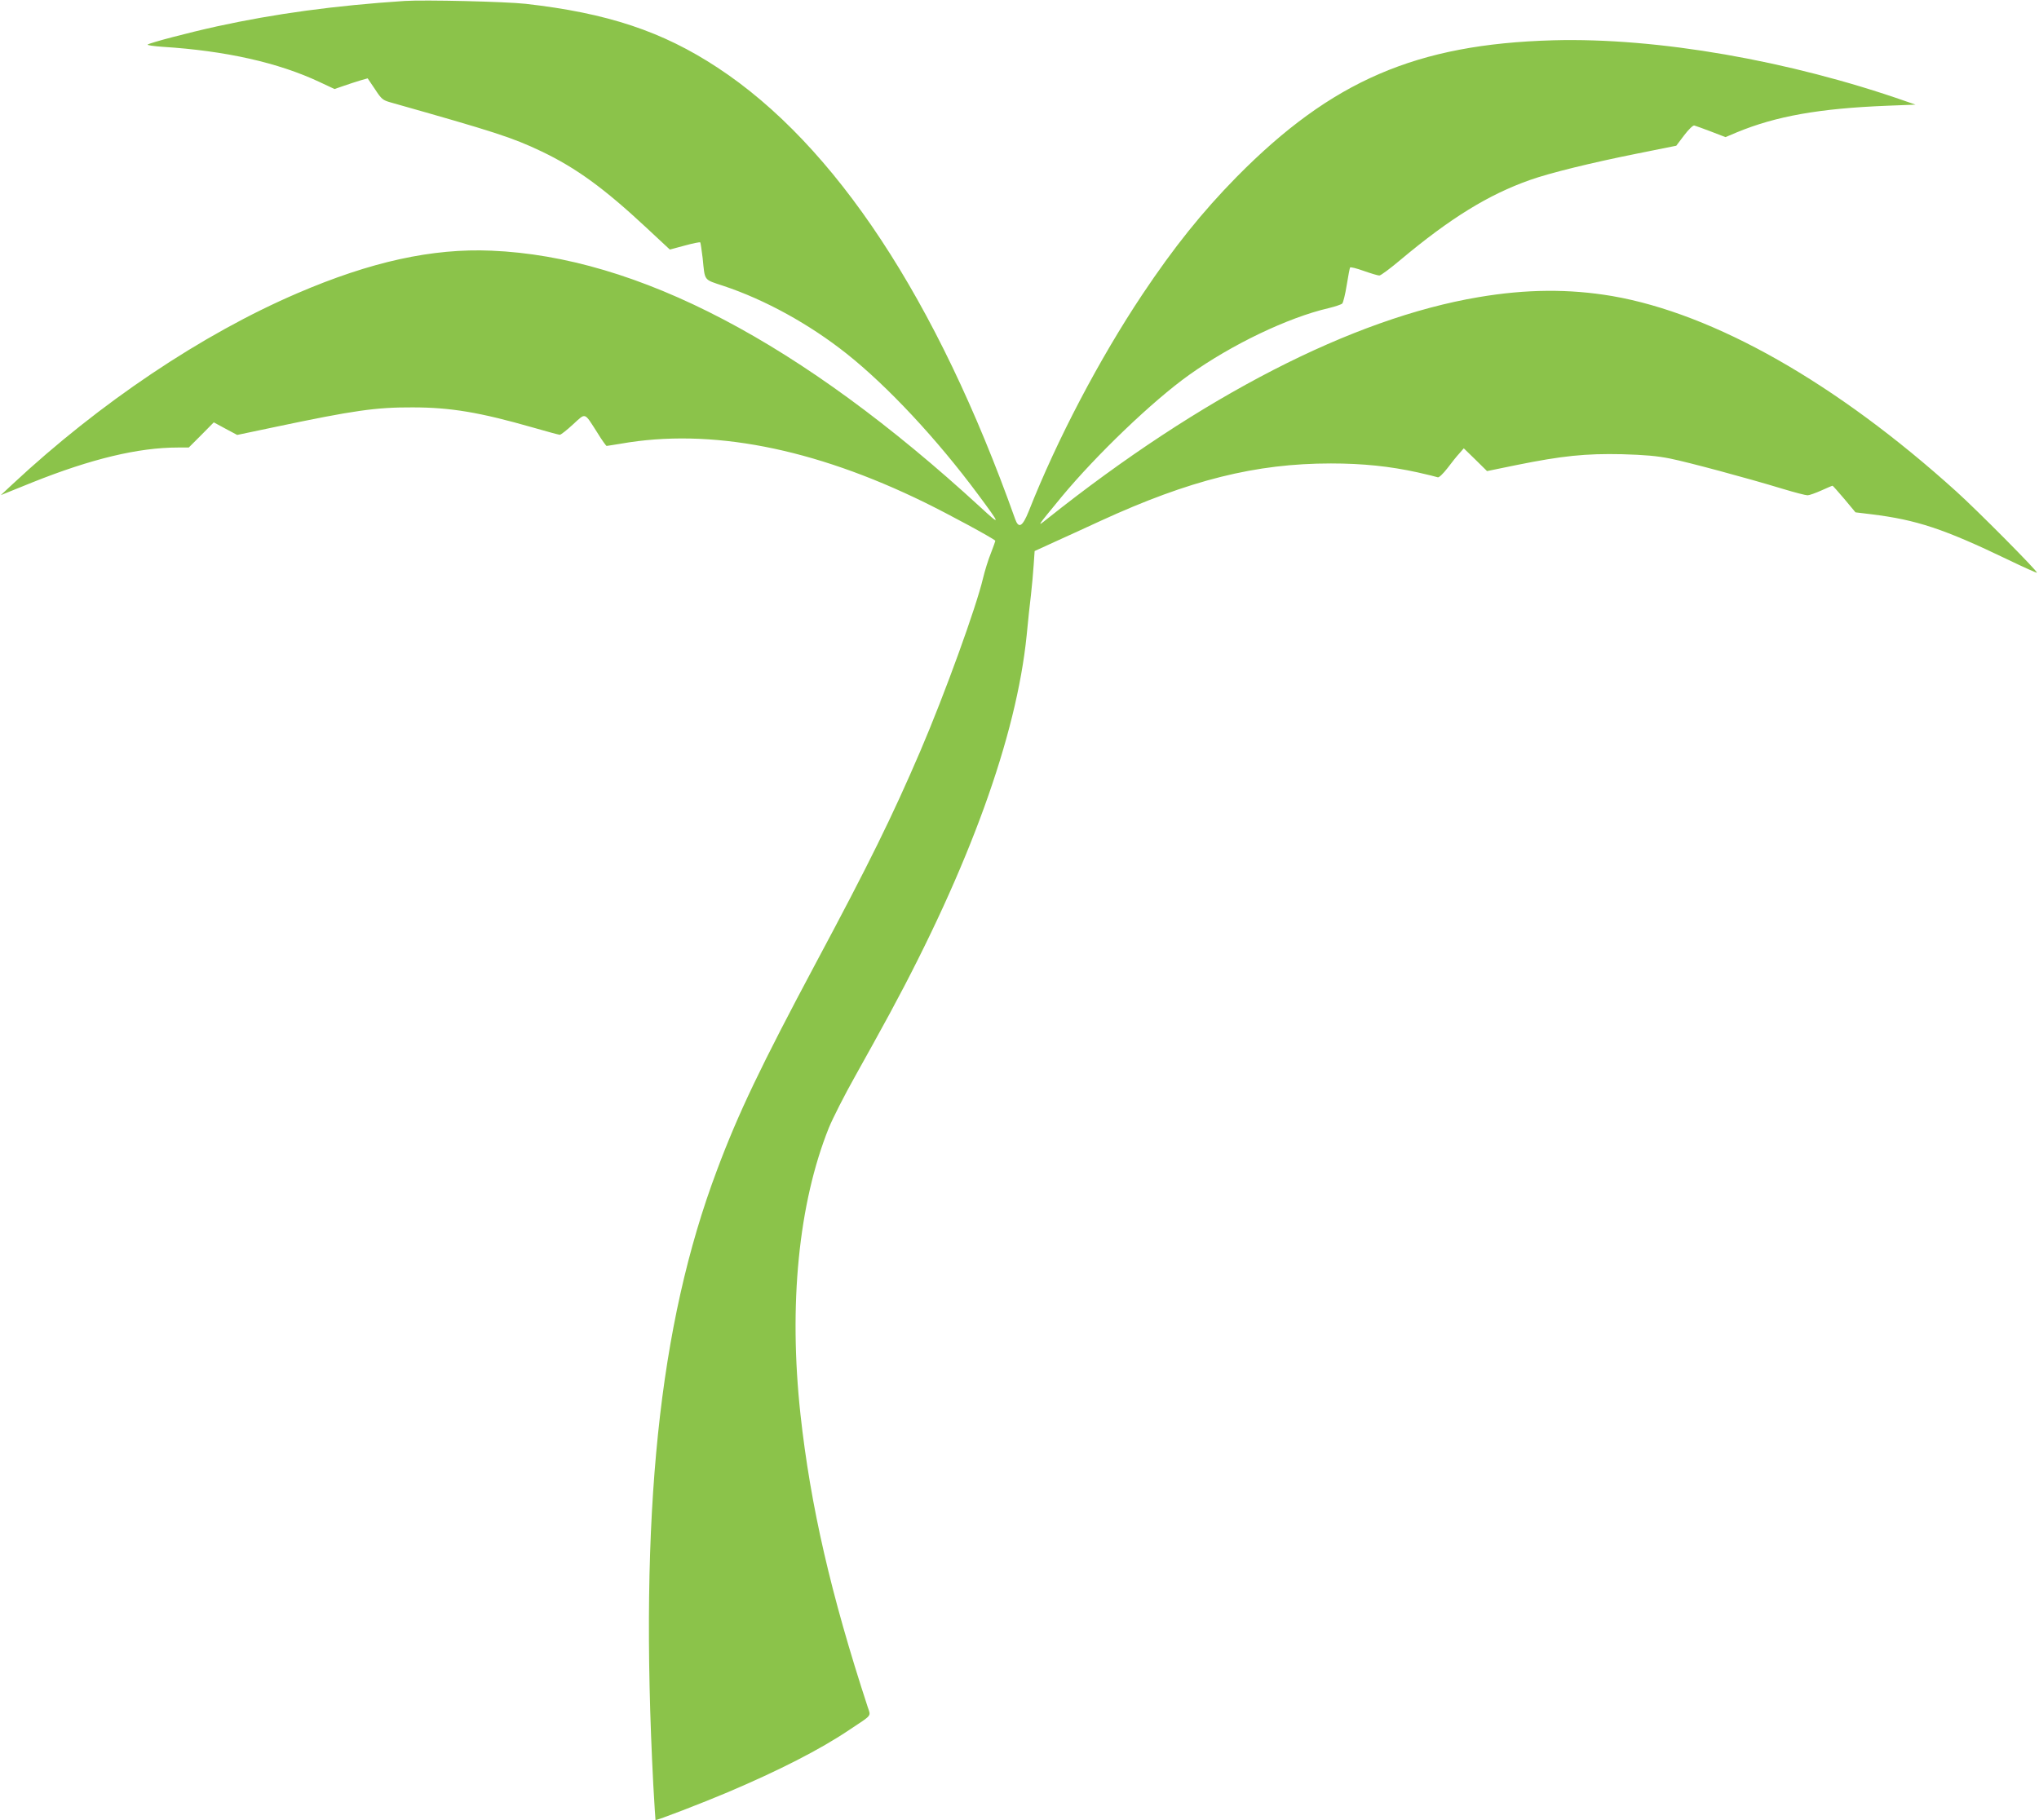 <?xml version="1.0" standalone="no"?>
<!DOCTYPE svg PUBLIC "-//W3C//DTD SVG 20010904//EN"
 "http://www.w3.org/TR/2001/REC-SVG-20010904/DTD/svg10.dtd">
<svg version="1.0" xmlns="http://www.w3.org/2000/svg"
 width="1280pt" height="1143pt" viewBox="0 0 1280 1143"
 preserveAspectRatio="xMidYMid meet">
<g transform="translate(0,1143) scale(0.1,-0.1)"
fill="#8bc34a" stroke="none">
<path d="M2540 11424 c-439 -29 -814 -80 -1180 -160 -177 -39 -421 -103 -433
-114 -4 -4 38 -10 95 -14 394 -25 725 -99 984 -221 l94 -44 58 20 c31 11 78
26 104 34 l46 13 46 -68 c41 -63 49 -69 98 -83 654 -185 763 -220 946 -307
220 -105 395 -233 660 -480 l147 -137 93 25 c51 14 95 23 98 20 2 -3 9 -48 15
-99 15 -146 4 -132 130 -174 262 -87 541 -241 774 -426 257 -204 567 -536 825
-884 144 -194 145 -200 15 -80 -1127 1035 -2153 1573 -3070 1611 -370 16 -758
-69 -1220 -268 -596 -256 -1238 -687 -1785 -1197 l-75 -70 198 80 c370 148
666 219 914 219 l68 0 79 79 78 79 74 -40 73 -39 238 50 c493 104 633 124 863
123 238 0 422 -31 754 -126 87 -25 164 -46 170 -46 7 0 44 29 83 65 82 75 69
79 153 -52 28 -46 55 -83 58 -83 4 0 44 7 89 14 561 99 1208 -26 1908 -369
147 -72 423 -221 443 -240 1 -1 -11 -36 -27 -77 -17 -41 -39 -113 -50 -159
-43 -182 -239 -724 -394 -1086 -176 -410 -321 -705 -657 -1333 -343 -643 -486
-941 -620 -1300 -365 -971 -487 -2157 -399 -3855 7 -121 13 -221 14 -223 4 -5
297 108 455 175 320 136 579 268 760 390 149 99 137 84 117 145 -231 706 -359
1262 -422 1837 -75 689 -12 1325 178 1799 25 61 99 207 165 324 66 117 163
294 217 393 501 926 796 1742 860 2376 8 85 20 199 27 254 6 55 14 139 17 188
l6 87 140 64 c77 35 200 91 273 125 560 257 975 361 1447 361 201 0 371 -18
544 -56 62 -14 119 -28 127 -31 7 -3 32 21 61 58 26 35 60 77 75 93 l27 31 73
-71 73 -72 185 38 c287 58 434 73 662 68 143 -4 221 -11 301 -27 114 -23 483
-122 710 -191 73 -22 142 -40 154 -40 11 0 50 14 86 30 37 17 68 30 71 30 2 0
35 -37 74 -83 l70 -84 99 -12 c284 -35 455 -91 860 -286 97 -47 178 -83 180
-81 7 7 -375 392 -506 510 -753 681 -1519 1116 -2160 1227 -271 46 -540 44
-840 -7 -790 -133 -1739 -621 -2706 -1391 -69 -55 -70 -56 89 137 219 264 571
602 801 766 266 190 620 360 875 419 41 10 80 23 86 29 6 6 19 58 28 115 9 57
19 107 21 111 3 5 41 -5 86 -21 45 -16 89 -29 98 -29 9 0 68 44 131 97 315
264 554 411 815 503 124 44 384 108 674 166 l244 49 49 65 c28 37 56 64 64 62
8 -2 55 -19 105 -38 l91 -35 71 30 c247 102 518 150 942 167 l180 7 -55 19
c-735 258 -1568 403 -2220 385 -859 -24 -1391 -254 -1987 -858 -217 -221 -394
-442 -591 -737 -270 -405 -536 -911 -714 -1362 -39 -97 -63 -111 -85 -50 -491
1381 -1131 2351 -1868 2835 -346 228 -692 343 -1205 401 -127 14 -633 26 -760
18z"/>
</g>
</svg>
